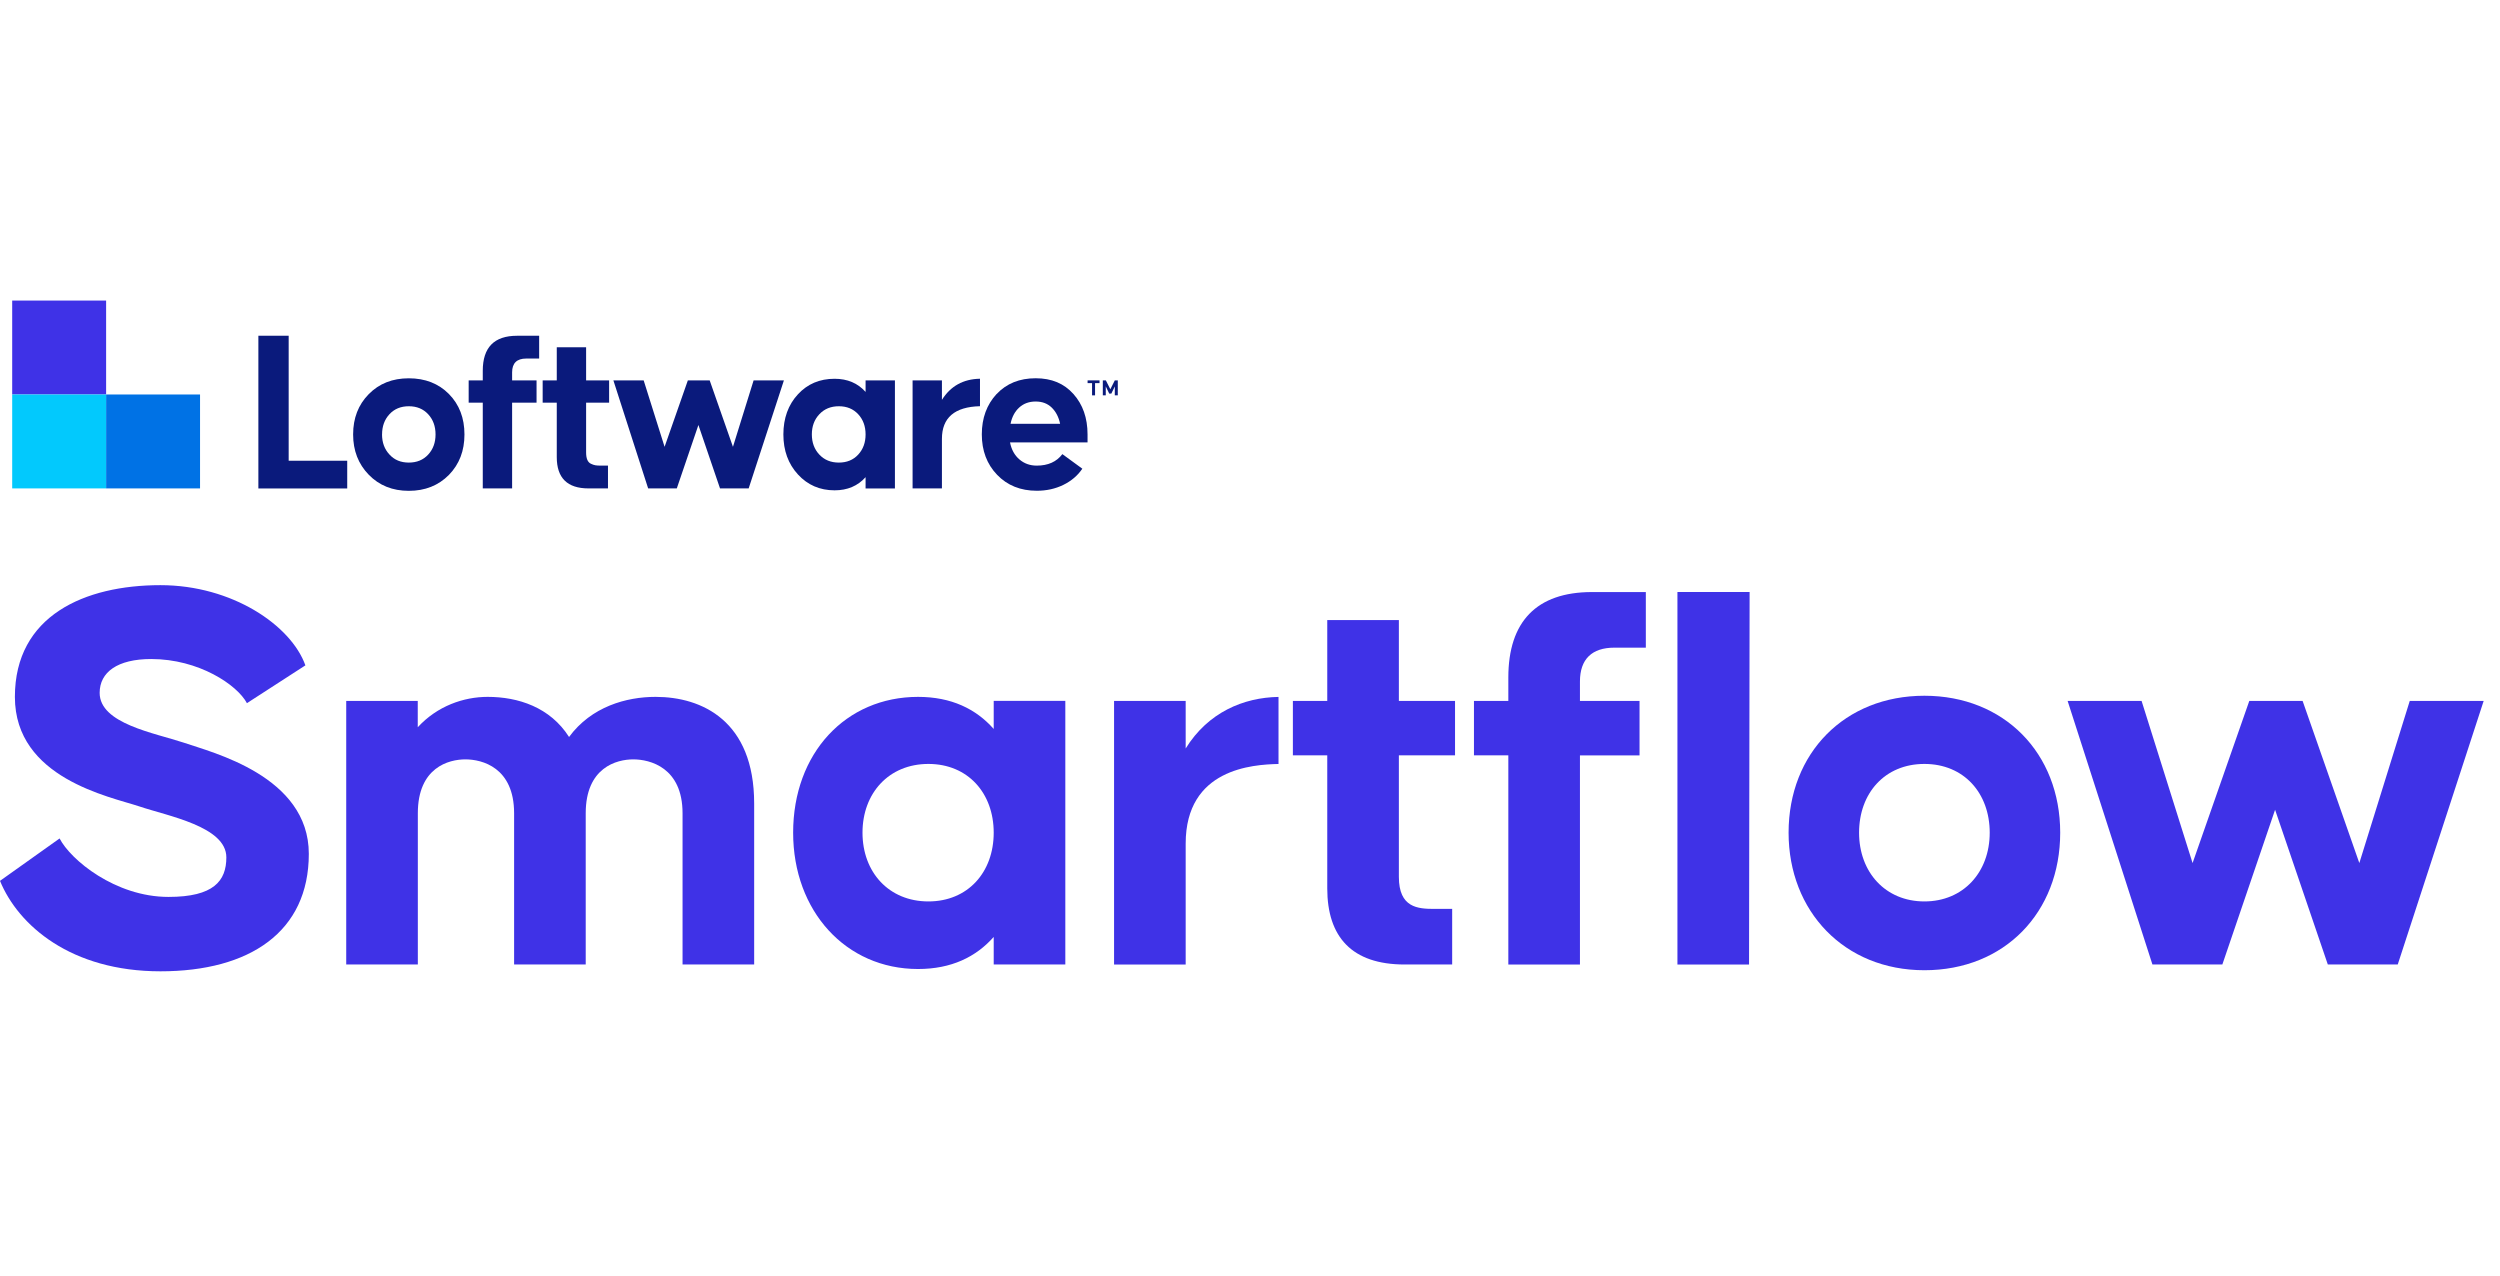 <?xml version="1.0" encoding="UTF-8"?>
<svg id="Layer_1" xmlns="http://www.w3.org/2000/svg" viewBox="0 0 576 294">
  <defs>
    <style>
      .cls-1 {
        fill: #0a1a7c;
      }

      .cls-2 {
        fill: #3f32e7;
      }

      .cls-3 {
        fill: #0072e5;
      }

      .cls-4 {
        fill: #02c9fd;
      }
    </style>
  </defs>
  <g>
    <rect class="cls-2" x="2.81" y="69.25" width="21.64" height="21.64"/>
    <rect class="cls-4" x="2.81" y="90.89" width="21.64" height="21.64"/>
    <rect class="cls-3" x="24.45" y="90.89" width="21.64" height="21.64"/>
    <g>
      <g>
        <path class="cls-1" d="M59.53,112.53v-35.17h6.98v28.79h13.49v6.39h-20.48Z"/>
        <path class="cls-1" d="M81.36,100.09c0-3.75,1.2-6.85,3.6-9.28,2.4-2.44,5.47-3.65,9.23-3.65s6.87,1.21,9.25,3.63c2.38,2.42,3.57,5.52,3.57,9.31s-1.19,6.85-3.57,9.31c-2.42,2.45-5.5,3.68-9.25,3.68s-6.83-1.24-9.23-3.71c-2.4-2.47-3.6-5.56-3.6-9.28ZM88.02,100.09c0,1.88.58,3.43,1.73,4.65,1.12,1.23,2.6,1.84,4.44,1.84s3.33-.61,4.46-1.84c1.14-1.23,1.7-2.78,1.7-4.65s-.57-3.43-1.7-4.65c-1.14-1.23-2.62-1.84-4.46-1.84s-3.33.61-4.46,1.84c-1.14,1.23-1.7,2.78-1.7,4.65Z"/>
        <path class="cls-1" d="M111.23,87.64v-2.22c0-5.37,2.63-8.06,7.9-8.06h5.09v5.25h-2.98c-2.16,0-3.25,1.06-3.25,3.19v1.84h5.63v5.14h-5.63v19.75h-6.76v-19.75h-3.25v-5.14h3.25Z"/>
        <path class="cls-1" d="M125.03,92.78v-5.14h3.25v-7.63h6.76v7.63h5.3v5.14h-5.3v11.47c0,.69.09,1.24.27,1.68.18.43.46.74.84.92.38.18.72.3,1.03.35.31.05.71.08,1.22.08h1.68v5.25h-4.49c-4.87,0-7.31-2.4-7.31-7.2v-12.55h-3.25Z"/>
        <path class="cls-1" d="M141.32,87.64h6.98l4.82,15.31,5.36-15.31h5.03l5.36,15.31,4.76-15.31h6.98l-8.12,24.89h-6.6l-4.98-14.61-4.98,14.61h-6.6l-8.01-24.89Z"/>
        <path class="cls-1" d="M183.85,90.84c2.2-2.38,5.01-3.57,8.44-3.57,2.96,0,5.34,1.01,7.14,3.03v-2.65h6.76v24.89h-6.76v-2.6c-1.8,2.02-4.19,3.03-7.14,3.03-3.39,0-6.21-1.22-8.44-3.65-2.24-2.44-3.36-5.51-3.36-9.23s1.12-6.84,3.36-9.25ZM187.05,100.09c0,1.88.58,3.43,1.73,4.65,1.15,1.23,2.65,1.84,4.49,1.84s3.33-.61,4.46-1.84c1.14-1.23,1.7-2.78,1.7-4.65s-.57-3.43-1.7-4.65c-1.14-1.23-2.62-1.84-4.46-1.84s-3.34.61-4.49,1.84c-1.16,1.23-1.73,2.78-1.73,4.65Z"/>
        <path class="cls-1" d="M217.02,87.64v4.49c1.98-3.17,4.91-4.8,8.77-4.87v6.33c-5.84.14-8.77,2.65-8.77,7.52v11.42h-6.76v-24.89h6.76Z"/>
        <path class="cls-1" d="M229.63,90.78c2.27-2.42,5.27-3.63,8.98-3.63s6.55,1.21,8.71,3.63c2.16,2.42,3.25,5.52,3.25,9.31v1.84h-17.86c.32,1.66,1.05,2.97,2.16,3.92,1.12.96,2.45,1.43,4,1.43,2.6,0,4.56-.88,5.9-2.65l4.6,3.36c-1.08,1.59-2.54,2.83-4.38,3.73-1.84.9-3.88,1.35-6.11,1.35-3.75,0-6.8-1.23-9.15-3.68-2.35-2.45-3.52-5.56-3.52-9.31s1.14-6.85,3.41-9.31ZM232.83,97.65h11.42c-.32-1.55-.97-2.8-1.92-3.73-.96-.94-2.19-1.41-3.71-1.41s-2.78.46-3.79,1.38c-1.01.92-1.68,2.17-2,3.76Z"/>
      </g>
      <g>
        <path class="cls-1" d="M250.58,87.64h2.75v.63h-1.03v2.82h-.69v-2.82h-1.03v-.63Z"/>
        <path class="cls-1" d="M254.79,87.64l1.03,2.05,1.03-2.05h.69v3.45h-.69v-2.06l-.8,1.66h-.48l-.8-1.67v2.07h-.68v-3.45h.69Z"/>
      </g>
    </g>
  </g>
  <g>
    <path class="cls-2" d="M0,202.95l13.73-9.77c2.51,4.89,12.81,13.47,25.09,13.47,10.43,0,13.33-3.7,13.33-9.11,0-7.13-13.47-9.51-20.07-11.75-6.73-2.24-28.65-6.47-28.65-25.22s16.11-25.75,33.53-25.75c16.5,0,30.1,9.24,33.4,18.48l-13.47,8.71c-2.24-4.22-11.09-10.17-22.05-10.17-7.79,0-11.88,3.04-11.88,7.79,0,7.13,12.67,9.24,19.41,11.49,6.47,2.24,28.78,7.66,28.78,25.61s-13.6,27.06-34.19,27.06S4.22,213.24,0,202.95Z"/>
    <path class="cls-2" d="M79.75,161.49h16.5v6.07c4.49-4.89,10.56-7,16.11-7,7,0,14.39,2.38,18.75,9.24,5.15-7,13.2-9.24,19.94-9.24,10.69,0,22.71,5.54,22.71,24.56v37.1h-16.5v-34.85c0-10.56-7.53-12.41-11.35-12.41s-10.96,1.85-10.96,12.41v34.85h-16.5v-34.85c0-10.56-7.39-12.41-11.22-12.41s-10.96,1.85-10.96,12.41v34.85h-16.5v-60.73Z"/>
    <path class="cls-2" d="M182.74,191.85c0-18.35,12.15-31.29,28.78-31.29,7.66,0,13.34,2.77,17.43,7.39v-6.47h16.5v60.73h-16.5v-6.34c-4.09,4.62-9.77,7.39-17.43,7.39-16.63,0-28.78-13.33-28.78-31.42ZM228.95,191.85c0-9.11-5.94-15.84-15.05-15.84s-15.18,6.73-15.18,15.84,6.07,15.84,15.18,15.84,15.05-6.73,15.05-15.84Z"/>
    <path class="cls-2" d="M256.68,161.49h16.5v10.96c5.15-8.32,13.33-11.75,21.39-11.88v15.45c-5.94.13-21.39,1.06-21.39,18.35v27.86h-16.5v-60.73Z"/>
    <path class="cls-2" d="M305.8,204.66v-30.63h-7.92v-12.54h7.92v-18.62h16.5v18.62h12.94v12.54h-12.94v27.99c0,7.13,4.36,7.39,8.19,7.39h4.09v12.81h-10.96c-12.15,0-17.82-6.34-17.82-17.56Z"/>
    <path class="cls-2" d="M347.52,174.03h-7.92v-12.54h7.92v-5.41c0-12.81,6.47-19.67,19.27-19.67h12.41v12.81h-7.26c-5.15,0-7.92,2.64-7.92,7.79v4.49h13.73v12.54h-13.73v48.19h-16.5v-48.19Z"/>
    <path class="cls-2" d="M386.47,136.4h16.64l-.13,85.82h-16.5v-85.82Z"/>
    <path class="cls-2" d="M412.09,191.85c0-18.35,12.94-31.55,31.29-31.55s31.29,13.2,31.29,31.55-12.81,31.69-31.29,31.69-31.29-13.6-31.29-31.69ZM458.43,191.85c0-9.11-5.94-15.84-15.05-15.84s-15.05,6.73-15.05,15.84,6.07,15.84,15.05,15.84,15.05-6.73,15.05-15.84Z"/>
    <path class="cls-2" d="M476.39,161.49h17.03l11.75,37.36,13.07-37.36h12.28l13.07,37.36,11.62-37.36h17.03l-19.8,60.73h-16.11l-12.15-35.65-12.15,35.65h-16.11l-19.54-60.73Z"/>
  </g>
</svg>